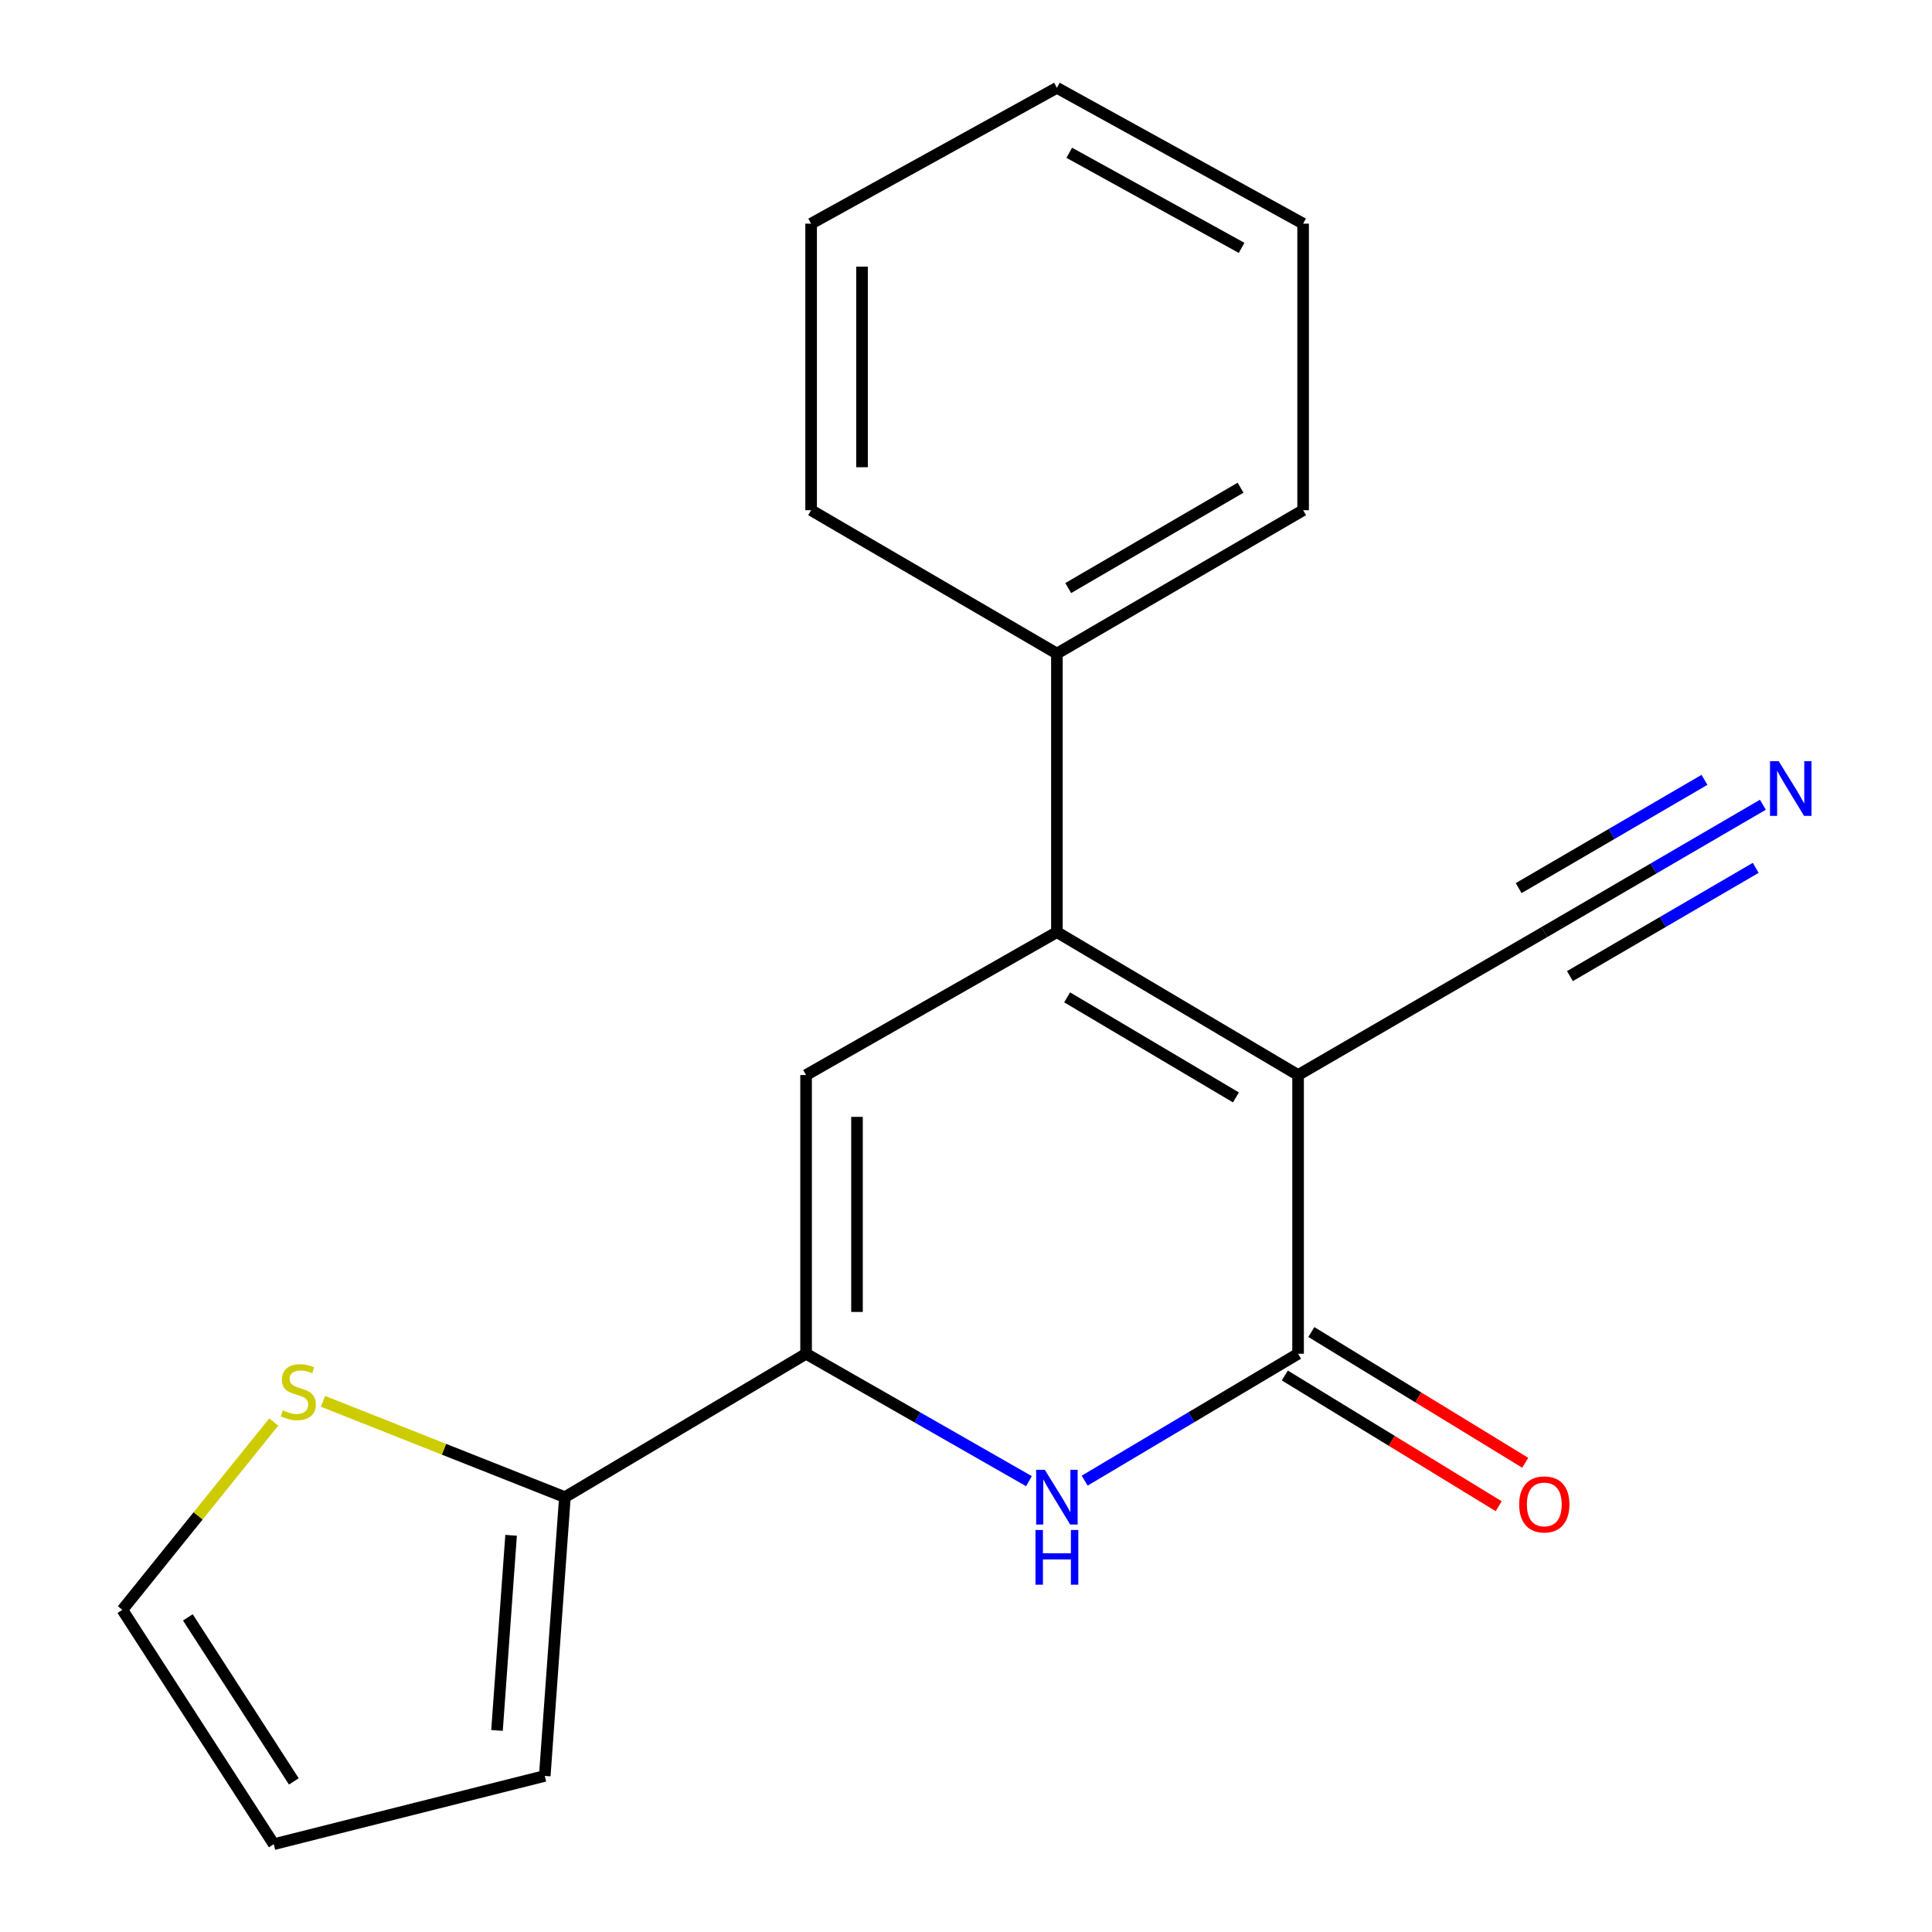 <?xml version='1.0' encoding='iso-8859-1'?>
<svg version='1.1' baseProfile='full'
              xmlns='http://www.w3.org/2000/svg'
                      xmlns:rdkit='http://www.rdkit.org/xml'
                      xmlns:xlink='http://www.w3.org/1999/xlink'
                  xml:space='preserve'
width='1000px' height='1000px' viewBox='0 0 1000 1000'>
<!-- END OF HEADER -->
<rect style='opacity:1.0;fill:#FFFFFF;stroke:none' width='1000' height='1000' x='0' y='0'> </rect>
<path class='bond-0' d='M 671.885,556.443 L 547.052,482.459' style='fill:none;fill-rule:evenodd;stroke:#000000;stroke-width:6px;stroke-linecap:butt;stroke-linejoin:miter;stroke-opacity:1' />
<path class='bond-0' d='M 639.723,568.018 L 552.34,516.229' style='fill:none;fill-rule:evenodd;stroke:#000000;stroke-width:6px;stroke-linecap:butt;stroke-linejoin:miter;stroke-opacity:1' />
<path class='bond-1' d='M 671.885,556.443 L 671.885,700.706' style='fill:none;fill-rule:evenodd;stroke:#000000;stroke-width:6px;stroke-linecap:butt;stroke-linejoin:miter;stroke-opacity:1' />
<path class='bond-6' d='M 671.885,556.443 L 799.325,482.459' style='fill:none;fill-rule:evenodd;stroke:#000000;stroke-width:6px;stroke-linecap:butt;stroke-linejoin:miter;stroke-opacity:1' />
<path class='bond-4' d='M 547.052,482.459 L 417.225,556.443' style='fill:none;fill-rule:evenodd;stroke:#000000;stroke-width:6px;stroke-linecap:butt;stroke-linejoin:miter;stroke-opacity:1' />
<path class='bond-9' d='M 547.052,482.459 L 547.052,338.285' style='fill:none;fill-rule:evenodd;stroke:#000000;stroke-width:6px;stroke-linecap:butt;stroke-linejoin:miter;stroke-opacity:1' />
<path class='bond-3' d='M 671.885,700.706 L 616.654,733.543' style='fill:none;fill-rule:evenodd;stroke:#000000;stroke-width:6px;stroke-linecap:butt;stroke-linejoin:miter;stroke-opacity:1' />
<path class='bond-3' d='M 616.654,733.543 L 561.422,766.38' style='fill:none;fill-rule:evenodd;stroke:#0000FF;stroke-width:6px;stroke-linecap:butt;stroke-linejoin:miter;stroke-opacity:1' />
<path class='bond-10' d='M 665.013,711.949 L 720.366,745.782' style='fill:none;fill-rule:evenodd;stroke:#000000;stroke-width:6px;stroke-linecap:butt;stroke-linejoin:miter;stroke-opacity:1' />
<path class='bond-10' d='M 720.366,745.782 L 775.719,779.614' style='fill:none;fill-rule:evenodd;stroke:#FF0000;stroke-width:6px;stroke-linecap:butt;stroke-linejoin:miter;stroke-opacity:1' />
<path class='bond-10' d='M 678.757,689.462 L 734.11,723.295' style='fill:none;fill-rule:evenodd;stroke:#000000;stroke-width:6px;stroke-linecap:butt;stroke-linejoin:miter;stroke-opacity:1' />
<path class='bond-10' d='M 734.11,723.295 L 789.463,757.127' style='fill:none;fill-rule:evenodd;stroke:#FF0000;stroke-width:6px;stroke-linecap:butt;stroke-linejoin:miter;stroke-opacity:1' />
<path class='bond-2' d='M 417.225,700.706 L 474.899,733.676' style='fill:none;fill-rule:evenodd;stroke:#000000;stroke-width:6px;stroke-linecap:butt;stroke-linejoin:miter;stroke-opacity:1' />
<path class='bond-2' d='M 474.899,733.676 L 532.573,766.647' style='fill:none;fill-rule:evenodd;stroke:#0000FF;stroke-width:6px;stroke-linecap:butt;stroke-linejoin:miter;stroke-opacity:1' />
<path class='bond-5' d='M 417.225,700.706 L 292.392,774.923' style='fill:none;fill-rule:evenodd;stroke:#000000;stroke-width:6px;stroke-linecap:butt;stroke-linejoin:miter;stroke-opacity:1' />
<path class='bond-19' d='M 417.225,700.706 L 417.225,556.443' style='fill:none;fill-rule:evenodd;stroke:#000000;stroke-width:6px;stroke-linecap:butt;stroke-linejoin:miter;stroke-opacity:1' />
<path class='bond-19' d='M 443.58,679.066 L 443.58,578.082' style='fill:none;fill-rule:evenodd;stroke:#000000;stroke-width:6px;stroke-linecap:butt;stroke-linejoin:miter;stroke-opacity:1' />
<path class='bond-8' d='M 292.392,774.923 L 229.789,750.128' style='fill:none;fill-rule:evenodd;stroke:#000000;stroke-width:6px;stroke-linecap:butt;stroke-linejoin:miter;stroke-opacity:1' />
<path class='bond-8' d='M 229.789,750.128 L 167.186,725.333' style='fill:none;fill-rule:evenodd;stroke:#CCCC00;stroke-width:6px;stroke-linecap:butt;stroke-linejoin:miter;stroke-opacity:1' />
<path class='bond-11' d='M 292.392,774.923 L 281.967,919.216' style='fill:none;fill-rule:evenodd;stroke:#000000;stroke-width:6px;stroke-linecap:butt;stroke-linejoin:miter;stroke-opacity:1' />
<path class='bond-11' d='M 264.542,794.668 L 257.245,895.673' style='fill:none;fill-rule:evenodd;stroke:#000000;stroke-width:6px;stroke-linecap:butt;stroke-linejoin:miter;stroke-opacity:1' />
<path class='bond-7' d='M 799.325,482.459 L 855.895,449.497' style='fill:none;fill-rule:evenodd;stroke:#000000;stroke-width:6px;stroke-linecap:butt;stroke-linejoin:miter;stroke-opacity:1' />
<path class='bond-7' d='M 855.895,449.497 L 912.465,416.534' style='fill:none;fill-rule:evenodd;stroke:#0000FF;stroke-width:6px;stroke-linecap:butt;stroke-linejoin:miter;stroke-opacity:1' />
<path class='bond-7' d='M 812.593,505.23 L 860.678,477.212' style='fill:none;fill-rule:evenodd;stroke:#000000;stroke-width:6px;stroke-linecap:butt;stroke-linejoin:miter;stroke-opacity:1' />
<path class='bond-7' d='M 860.678,477.212 L 908.762,449.193' style='fill:none;fill-rule:evenodd;stroke:#0000FF;stroke-width:6px;stroke-linecap:butt;stroke-linejoin:miter;stroke-opacity:1' />
<path class='bond-7' d='M 786.056,459.688 L 834.141,431.67' style='fill:none;fill-rule:evenodd;stroke:#000000;stroke-width:6px;stroke-linecap:butt;stroke-linejoin:miter;stroke-opacity:1' />
<path class='bond-7' d='M 834.141,431.67 L 882.225,403.651' style='fill:none;fill-rule:evenodd;stroke:#0000FF;stroke-width:6px;stroke-linecap:butt;stroke-linejoin:miter;stroke-opacity:1' />
<path class='bond-12' d='M 141.688,736.036 L 102.514,784.645' style='fill:none;fill-rule:evenodd;stroke:#CCCC00;stroke-width:6px;stroke-linecap:butt;stroke-linejoin:miter;stroke-opacity:1' />
<path class='bond-12' d='M 102.514,784.645 L 63.34,833.255' style='fill:none;fill-rule:evenodd;stroke:#000000;stroke-width:6px;stroke-linecap:butt;stroke-linejoin:miter;stroke-opacity:1' />
<path class='bond-14' d='M 547.052,338.285 L 674.491,264.081' style='fill:none;fill-rule:evenodd;stroke:#000000;stroke-width:6px;stroke-linecap:butt;stroke-linejoin:miter;stroke-opacity:1' />
<path class='bond-14' d='M 552.906,304.379 L 642.114,252.437' style='fill:none;fill-rule:evenodd;stroke:#000000;stroke-width:6px;stroke-linecap:butt;stroke-linejoin:miter;stroke-opacity:1' />
<path class='bond-15' d='M 547.052,338.285 L 419.832,264.081' style='fill:none;fill-rule:evenodd;stroke:#000000;stroke-width:6px;stroke-linecap:butt;stroke-linejoin:miter;stroke-opacity:1' />
<path class='bond-13' d='M 281.967,919.216 L 141.702,954.545' style='fill:none;fill-rule:evenodd;stroke:#000000;stroke-width:6px;stroke-linecap:butt;stroke-linejoin:miter;stroke-opacity:1' />
<path class='bond-21' d='M 63.34,833.255 L 141.702,954.545' style='fill:none;fill-rule:evenodd;stroke:#000000;stroke-width:6px;stroke-linecap:butt;stroke-linejoin:miter;stroke-opacity:1' />
<path class='bond-21' d='M 97.231,837.147 L 152.084,922.05' style='fill:none;fill-rule:evenodd;stroke:#000000;stroke-width:6px;stroke-linecap:butt;stroke-linejoin:miter;stroke-opacity:1' />
<path class='bond-17' d='M 674.491,264.081 L 674.491,115.763' style='fill:none;fill-rule:evenodd;stroke:#000000;stroke-width:6px;stroke-linecap:butt;stroke-linejoin:miter;stroke-opacity:1' />
<path class='bond-16' d='M 419.832,264.081 L 419.832,115.763' style='fill:none;fill-rule:evenodd;stroke:#000000;stroke-width:6px;stroke-linecap:butt;stroke-linejoin:miter;stroke-opacity:1' />
<path class='bond-16' d='M 446.186,241.834 L 446.186,138.011' style='fill:none;fill-rule:evenodd;stroke:#000000;stroke-width:6px;stroke-linecap:butt;stroke-linejoin:miter;stroke-opacity:1' />
<path class='bond-18' d='M 419.832,115.763 L 547.052,45.455' style='fill:none;fill-rule:evenodd;stroke:#000000;stroke-width:6px;stroke-linecap:butt;stroke-linejoin:miter;stroke-opacity:1' />
<path class='bond-20' d='M 674.491,115.763 L 547.052,45.455' style='fill:none;fill-rule:evenodd;stroke:#000000;stroke-width:6px;stroke-linecap:butt;stroke-linejoin:miter;stroke-opacity:1' />
<path class='bond-20' d='M 642.644,128.293 L 553.437,79.077' style='fill:none;fill-rule:evenodd;stroke:#000000;stroke-width:6px;stroke-linecap:butt;stroke-linejoin:miter;stroke-opacity:1' />
<path  class='atom-4' d='M 540.792 760.763
L 550.072 775.763
Q 550.992 777.243, 552.472 779.923
Q 553.952 782.603, 554.032 782.763
L 554.032 760.763
L 557.792 760.763
L 557.792 789.083
L 553.912 789.083
L 543.952 772.683
Q 542.792 770.763, 541.552 768.563
Q 540.352 766.363, 539.992 765.683
L 539.992 789.083
L 536.312 789.083
L 536.312 760.763
L 540.792 760.763
' fill='#0000FF'/>
<path  class='atom-4' d='M 535.972 791.915
L 539.812 791.915
L 539.812 803.955
L 554.292 803.955
L 554.292 791.915
L 558.132 791.915
L 558.132 820.235
L 554.292 820.235
L 554.292 807.155
L 539.812 807.155
L 539.812 820.235
L 535.972 820.235
L 535.972 791.915
' fill='#0000FF'/>
<path  class='atom-8' d='M 920.636 393.965
L 929.916 408.965
Q 930.836 410.445, 932.316 413.125
Q 933.796 415.805, 933.876 415.965
L 933.876 393.965
L 937.636 393.965
L 937.636 422.285
L 933.756 422.285
L 923.796 405.885
Q 922.636 403.965, 921.396 401.765
Q 920.196 399.565, 919.836 398.885
L 919.836 422.285
L 916.156 422.285
L 916.156 393.965
L 920.636 393.965
' fill='#0000FF'/>
<path  class='atom-9' d='M 146.396 729.987
Q 146.716 730.107, 148.036 730.667
Q 149.356 731.227, 150.796 731.587
Q 152.276 731.907, 153.716 731.907
Q 156.396 731.907, 157.956 730.627
Q 159.516 729.307, 159.516 727.027
Q 159.516 725.467, 158.716 724.507
Q 157.956 723.547, 156.756 723.027
Q 155.556 722.507, 153.556 721.907
Q 151.036 721.147, 149.516 720.427
Q 148.036 719.707, 146.956 718.187
Q 145.916 716.667, 145.916 714.107
Q 145.916 710.547, 148.316 708.347
Q 150.756 706.147, 155.556 706.147
Q 158.836 706.147, 162.556 707.707
L 161.636 710.787
Q 158.236 709.387, 155.676 709.387
Q 152.916 709.387, 151.396 710.547
Q 149.876 711.667, 149.916 713.627
Q 149.916 715.147, 150.676 716.067
Q 151.476 716.987, 152.596 717.507
Q 153.756 718.027, 155.676 718.627
Q 158.236 719.427, 159.756 720.227
Q 161.276 721.027, 162.356 722.667
Q 163.476 724.267, 163.476 727.027
Q 163.476 730.947, 160.836 733.067
Q 158.236 735.147, 153.876 735.147
Q 151.356 735.147, 149.436 734.587
Q 147.556 734.067, 145.316 733.147
L 146.396 729.987
' fill='#CCCC00'/>
<path  class='atom-11' d='M 786.325 778.679
Q 786.325 771.879, 789.685 768.079
Q 793.045 764.279, 799.325 764.279
Q 805.605 764.279, 808.965 768.079
Q 812.325 771.879, 812.325 778.679
Q 812.325 785.559, 808.925 789.479
Q 805.525 793.359, 799.325 793.359
Q 793.085 793.359, 789.685 789.479
Q 786.325 785.599, 786.325 778.679
M 799.325 790.159
Q 803.645 790.159, 805.965 787.279
Q 808.325 784.359, 808.325 778.679
Q 808.325 773.119, 805.965 770.319
Q 803.645 767.479, 799.325 767.479
Q 795.005 767.479, 792.645 770.279
Q 790.325 773.079, 790.325 778.679
Q 790.325 784.399, 792.645 787.279
Q 795.005 790.159, 799.325 790.159
' fill='#FF0000'/>
</svg>
